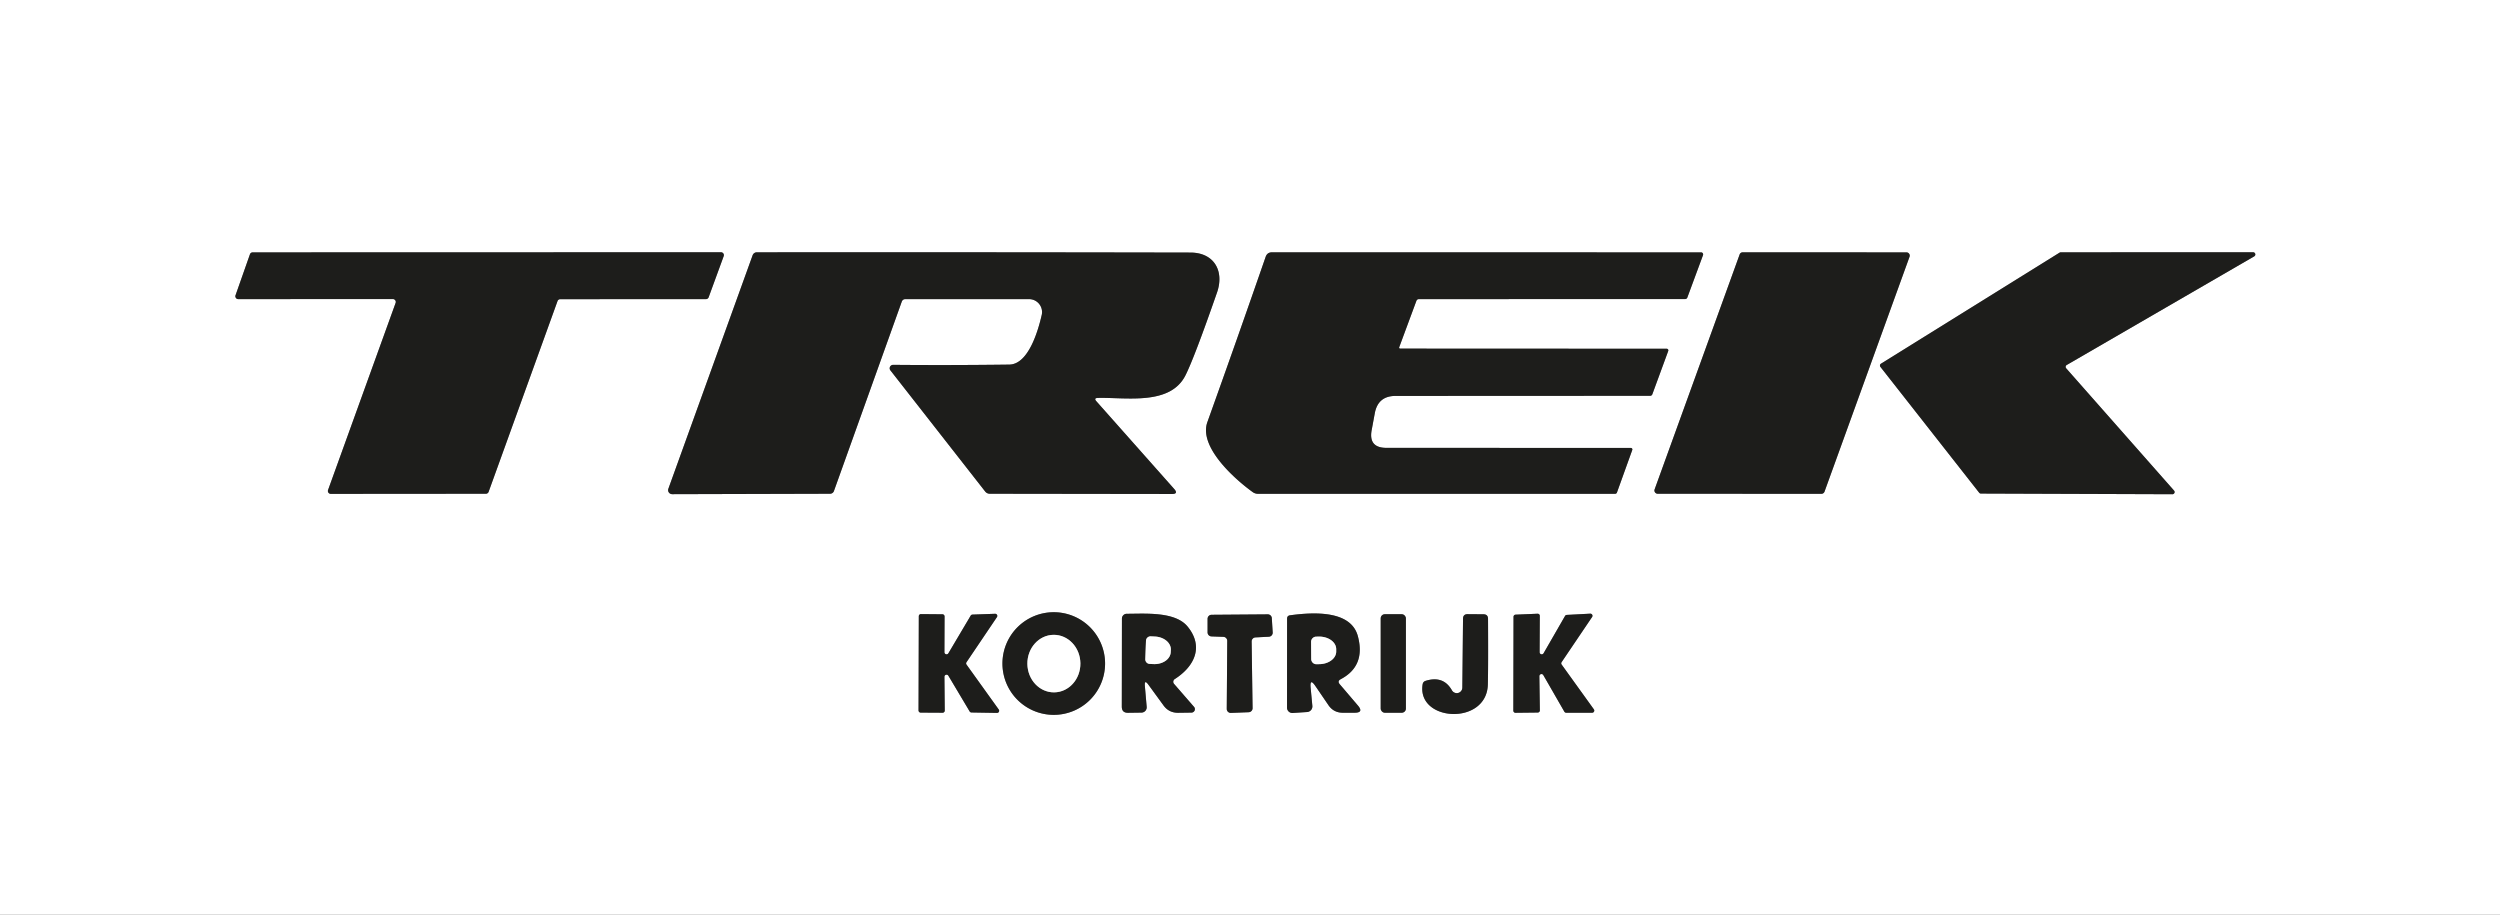 <?xml version="1.0" encoding="UTF-8" standalone="no"?>
<!DOCTYPE svg PUBLIC "-//W3C//DTD SVG 1.1//EN" "http://www.w3.org/Graphics/SVG/1.1/DTD/svg11.dtd">
<svg xmlns="http://www.w3.org/2000/svg" version="1.1" viewBox="0.00 0.00 399.00 146.00">
<rect x="0.00" y="0.00" width="399.00" height="146.00" fill="#333333" stroke="none"/>
<g stroke-width="2.00" fill="none" stroke-linecap="butt">
<path stroke="#8e8e8d" vector-effect="non-scaling-stroke" d="
  M 62.70 47.73
  A 0.46 0.46 0.0 0 1 63.14 48.35
  L 52.36 78.20
  A 0.46 0.46 0.0 0 0 52.80 78.82
  L 77.55 78.80
  A 0.46 0.46 0.0 0 0 77.98 78.50
  L 88.98 48.05
  A 0.46 0.46 0.0 0 1 89.41 47.75
  L 112.67 47.74
  A 0.46 0.46 0.0 0 0 113.10 47.44
  L 115.50 40.88
  A 0.46 0.46 0.0 0 0 115.07 40.26
  L 40.33 40.28
  A 0.46 0.46 0.0 0 0 39.89 40.59
  L 37.59 47.13
  A 0.46 0.46 0.0 0 0 38.02 47.74
  L 62.70 47.73"
/>
<path stroke="#8e8e8d" vector-effect="non-scaling-stroke" d="
  M 175.21 63.51
  C 179.67 63.39 186.74 64.77 189.19 59.92
  Q 190.59 57.16 194.24 46.67
  C 195.42 43.26 193.78 40.32 190.00 40.31
  Q 155.37 40.24 120.79 40.27
  A 0.71 0.71 0.0 0 0 120.12 40.74
  L 106.67 78.01
  A 0.65 0.64 9.8 0 0 107.28 78.87
  L 132.49 78.80
  A 0.66 0.64 9.1 0 0 133.09 78.38
  L 143.91 48.17
  Q 144.06 47.74 144.51 47.74
  L 164.24 47.74
  A 2.07 2.07 0.0 0 1 166.26 50.27
  C 165.71 52.68 164.17 58.15 161.08 58.19
  Q 151.70 58.31 142.55 58.23
  A 0.55 0.54 -18.7 0 0 142.11 59.11
  L 157.24 78.45
  A 0.94 0.92 -18.3 0 0 157.95 78.80
  L 187.04 78.84
  Q 188.11 78.84 187.40 78.04
  L 174.98 64.04
  Q 174.53 63.53 175.21 63.51"
/>
<path stroke="#8e8e8d" vector-effect="non-scaling-stroke" d="
  M 226.05 48.03
  Q 226.16 47.74 226.47 47.74
  L 268.94 47.73
  A 0.38 0.38 0.0 0 0 269.30 47.48
  L 271.80 40.72
  A 0.33 0.32 -79.8 0 0 271.50 40.28
  L 203.01 40.27
  Q 202.25 40.27 202.00 40.99
  Q 197.49 54.01 192.70 67.36
  C 191.28 71.30 197.00 76.43 199.95 78.55
  A 1.43 1.42 62.3 0 0 200.77 78.81
  L 257.75 78.81
  Q 257.99 78.81 258.07 78.59
  L 260.51 71.81
  A 0.24 0.24 0.0 0 0 260.28 71.49
  L 221.28 71.48
  Q 218.38 71.48 218.92 68.63
  L 219.42 65.93
  Q 219.94 63.19 222.73 63.19
  L 263.37 63.17
  A 0.37 0.36 -79.5 0 0 263.71 62.93
  L 266.25 56.01
  A 0.26 0.26 0.0 0 0 266.01 55.66
  L 223.51 55.64
  Q 223.23 55.64 223.33 55.37
  L 226.05 48.03"
/>
<path stroke="#8e8e8d" vector-effect="non-scaling-stroke" d="
  M 264.08 78.10
  A 0.52 0.52 0.0 0 0 264.57 78.80
  L 290.71 78.81
  A 0.52 0.52 0.0 0 0 291.19 78.47
  L 304.76 40.98
  A 0.52 0.52 0.0 0 0 304.27 40.28
  L 278.13 40.27
  A 0.52 0.52 0.0 0 0 277.65 40.61
  L 264.08 78.10"
/>
<path stroke="#8e8e8d" vector-effect="non-scaling-stroke" d="
  M 329.76 58.78
  A 0.35 0.35 0.0 0 1 329.85 58.25
  L 359.78 40.91
  A 0.35 0.35 0.0 0 0 359.61 40.26
  L 328.89 40.27
  A 0.35 0.35 0.0 0 0 328.71 40.32
  L 300.21 58.04
  A 0.35 0.35 0.0 0 0 300.12 58.56
  L 315.88 78.64
  A 0.35 0.35 0.0 0 0 316.15 78.77
  L 346.72 78.88
  A 0.35 0.35 0.0 0 0 346.98 78.30
  L 329.76 58.78"
/>
<path stroke="#8e8e8d" vector-effect="non-scaling-stroke" d="
  M 176.37 105.90
  A 8.19 8.19 0.0 0 0 168.18 97.71
  A 8.19 8.19 0.0 0 0 159.99 105.90
  A 8.19 8.19 0.0 0 0 168.18 114.09
  A 8.19 8.19 0.0 0 0 176.37 105.90"
/>
<path stroke="#8e8e8d" vector-effect="non-scaling-stroke" d="
  M 183.28 109.27
  L 185.70 112.59
  Q 186.56 113.77 188.03 113.76
  L 190.15 113.73
  A 0.55 0.55 0.0 0 0 190.57 112.82
  L 187.38 109.15
  A 0.51 0.51 0.0 0 1 187.49 108.38
  C 190.67 106.35 192.15 103.18 189.54 100.00
  C 187.55 97.56 182.72 97.96 179.83 97.96
  A 0.77 0.77 0.0 0 0 179.06 98.73
  L 179.04 112.78
  Q 179.04 113.77 180.03 113.76
  L 182.18 113.73
  A 0.84 0.84 0.0 0 0 183.01 112.82
  L 182.72 109.48
  Q 182.63 108.38 183.28 109.27"
/>
<path stroke="#8e8e8d" vector-effect="non-scaling-stroke" d="
  M 150.73 108.02
  A 0.34 0.34 0.0 0 1 151.36 107.84
  L 154.76 113.55
  A 0.34 0.34 0.0 0 0 155.05 113.71
  L 159.11 113.78
  A 0.34 0.34 0.0 0 0 159.40 113.24
  L 154.26 106.08
  A 0.34 0.34 0.0 0 1 154.25 105.69
  L 159.11 98.49
  A 0.34 0.34 0.0 0 0 158.81 97.96
  L 155.20 98.09
  A 0.34 0.34 0.0 0 0 154.92 98.26
  L 151.36 104.27
  A 0.34 0.34 0.0 0 1 150.73 104.10
  L 150.75 98.38
  A 0.34 0.34 0.0 0 0 150.41 98.04
  L 146.98 98.01
  A 0.34 0.34 0.0 0 0 146.64 98.35
  L 146.60 113.39
  A 0.34 0.34 0.0 0 0 146.94 113.73
  L 150.44 113.75
  A 0.34 0.34 0.0 0 0 150.78 113.41
  L 150.73 108.02"
/>
<path stroke="#8e8e8d" vector-effect="non-scaling-stroke" d="
  M 199.76 102.38
  A 0.64 0.64 0.0 0 1 200.37 101.73
  L 202.51 101.62
  A 0.64 0.64 0.0 0 0 203.12 100.94
  L 202.98 98.65
  A 0.64 0.64 0.0 0 0 202.33 98.05
  L 193.37 98.12
  A 0.64 0.64 0.0 0 0 192.73 98.76
  L 192.73 100.93
  A 0.64 0.64 0.0 0 0 193.35 101.57
  L 195.26 101.64
  A 0.64 0.64 0.0 0 1 195.87 102.28
  L 195.79 113.13
  A 0.64 0.64 0.0 0 0 196.45 113.78
  L 199.29 113.67
  A 0.64 0.64 0.0 0 0 199.91 113.02
  L 199.76 102.38"
/>
<path stroke="#8e8e8d" vector-effect="non-scaling-stroke" d="
  M 209.95 109.51
  L 212.01 112.53
  Q 212.84 113.75 214.31 113.75
  L 216.19 113.75
  Q 217.70 113.75 216.72 112.60
  L 213.82 109.20
  Q 213.40 108.70 213.98 108.40
  Q 217.99 106.29 216.71 101.52
  C 215.60 97.40 209.72 97.68 205.90 98.20
  Q 205.42 98.26 205.42 98.74
  L 205.41 112.94
  A 0.85 0.85 0.0 0 0 206.32 113.79
  L 208.61 113.64
  A 0.90 0.90 0.0 0 0 209.45 112.65
  L 209.18 109.79
  Q 209.02 108.13 209.95 109.51"
/>
<path stroke="#8e8e8d" vector-effect="non-scaling-stroke" d="
  M 224.38 98.69
  A 0.66 0.66 0.0 0 0 223.72 98.03
  L 221.02 98.03
  A 0.66 0.66 0.0 0 0 220.36 98.69
  L 220.36 113.09
  A 0.66 0.66 0.0 0 0 221.02 113.75
  L 223.72 113.75
  A 0.66 0.66 0.0 0 0 224.38 113.09
  L 224.38 98.69"
/>
<path stroke="#8e8e8d" vector-effect="non-scaling-stroke" d="
  M 231.73 110.18
  Q 230.37 107.78 227.54 108.66
  Q 227.12 108.79 227.05 109.23
  C 226.10 115.20 237.29 115.85 237.46 109.24
  Q 237.53 106.42 237.49 98.76
  Q 237.48 98.05 236.77 98.04
  L 234.25 98.02
  Q 233.51 98.01 233.50 98.75
  L 233.39 109.75
  A 0.89 0.89 0.0 0 1 231.73 110.18"
/>
<path stroke="#8e8e8d" vector-effect="non-scaling-stroke" d="
  M 246.35 104.27
  A 0.34 0.34 0.0 0 1 245.72 104.10
  L 245.75 98.29
  A 0.34 0.34 0.0 0 0 245.39 97.95
  L 241.88 98.10
  A 0.34 0.34 0.0 0 0 241.56 98.44
  L 241.53 113.42
  A 0.34 0.34 0.0 0 0 241.87 113.76
  L 245.42 113.72
  A 0.34 0.34 0.0 0 0 245.76 113.38
  L 245.68 107.91
  A 0.34 0.34 0.0 0 1 246.31 107.74
  L 249.67 113.58
  A 0.34 0.34 0.0 0 0 249.97 113.75
  L 254.11 113.75
  A 0.34 0.34 0.0 0 0 254.38 113.21
  L 249.24 106.07
  A 0.34 0.34 0.0 0 1 249.23 105.68
  L 254.10 98.47
  A 0.34 0.34 0.0 0 0 253.80 97.94
  L 250.05 98.14
  A 0.34 0.34 0.0 0 0 249.78 98.31
  L 246.35 104.27"
/>
<path stroke="#8e8e8d" vector-effect="non-scaling-stroke" d="
  M 168.256 110.5
  A 4.59 4.23 89.3 0 0 172.43 105.858
  A 4.59 4.23 89.3 0 0 168.144 101.32
  A 4.59 4.23 89.3 0 0 163.97 105.962
  A 4.59 4.23 89.3 0 0 168.256 110.5"
/>
<path stroke="#8e8e8d" vector-effect="non-scaling-stroke" d="
  M 182.90 102.27
  L 182.79 105.21
  A 0.73 0.73 0.0 0 0 183.49 105.96
  L 184.13 105.99
  A 2.65 2.02 2.1 0 0 186.85 104.06
  L 186.87 103.70
  A 2.65 2.02 2.1 0 0 184.29 101.59
  L 183.65 101.56
  A 0.73 0.73 0.0 0 0 182.90 102.27"
/>
<path stroke="#8e8e8d" vector-effect="non-scaling-stroke" d="
  M 209.25 102.44
  L 209.27 105.18
  A 0.83 0.83 0.0 0 0 210.10 106.01
  L 210.54 106.00
  A 2.73 2.01 -0.3 0 0 213.26 103.98
  L 213.26 103.60
  A 2.73 2.01 -0.3 0 0 210.52 101.60
  L 210.08 101.61
  A 0.83 0.83 0.0 0 0 209.25 102.44"
/>
</g>
<path fill="#ffffff" d="
  M 0.00 0.00
  L 399.00 0.00
  L 399.00 146.00
  L 0.00 146.00
  L 0.00 0.00
  Z
  M 62.70 47.73
  A 0.46 0.46 0.0 0 1 63.14 48.35
  L 52.36 78.20
  A 0.46 0.46 0.0 0 0 52.80 78.82
  L 77.55 78.80
  A 0.46 0.46 0.0 0 0 77.98 78.50
  L 88.98 48.05
  A 0.46 0.46 0.0 0 1 89.41 47.75
  L 112.67 47.74
  A 0.46 0.46 0.0 0 0 113.10 47.44
  L 115.50 40.88
  A 0.46 0.46 0.0 0 0 115.07 40.26
  L 40.33 40.28
  A 0.46 0.46 0.0 0 0 39.89 40.59
  L 37.59 47.13
  A 0.46 0.46 0.0 0 0 38.02 47.74
  L 62.70 47.73
  Z
  M 175.21 63.51
  C 179.67 63.39 186.74 64.77 189.19 59.92
  Q 190.59 57.16 194.24 46.67
  C 195.42 43.26 193.78 40.32 190.00 40.31
  Q 155.37 40.24 120.79 40.27
  A 0.71 0.71 0.0 0 0 120.12 40.74
  L 106.67 78.01
  A 0.65 0.64 9.8 0 0 107.28 78.87
  L 132.49 78.80
  A 0.66 0.64 9.1 0 0 133.09 78.38
  L 143.91 48.17
  Q 144.06 47.74 144.51 47.74
  L 164.24 47.74
  A 2.07 2.07 0.0 0 1 166.26 50.27
  C 165.71 52.68 164.17 58.15 161.08 58.19
  Q 151.70 58.31 142.55 58.23
  A 0.55 0.54 -18.7 0 0 142.11 59.11
  L 157.24 78.45
  A 0.94 0.92 -18.3 0 0 157.95 78.80
  L 187.04 78.84
  Q 188.11 78.84 187.40 78.04
  L 174.98 64.04
  Q 174.53 63.53 175.21 63.51
  Z
  M 226.05 48.03
  Q 226.16 47.74 226.47 47.74
  L 268.94 47.73
  A 0.38 0.38 0.0 0 0 269.30 47.48
  L 271.80 40.72
  A 0.33 0.32 -79.8 0 0 271.50 40.28
  L 203.01 40.27
  Q 202.25 40.27 202.00 40.99
  Q 197.49 54.01 192.70 67.36
  C 191.28 71.30 197.00 76.43 199.95 78.55
  A 1.43 1.42 62.3 0 0 200.77 78.81
  L 257.75 78.81
  Q 257.99 78.81 258.07 78.59
  L 260.51 71.81
  A 0.24 0.24 0.0 0 0 260.28 71.49
  L 221.28 71.48
  Q 218.38 71.48 218.92 68.63
  L 219.42 65.93
  Q 219.94 63.19 222.73 63.19
  L 263.37 63.17
  A 0.37 0.36 -79.5 0 0 263.71 62.93
  L 266.25 56.01
  A 0.26 0.26 0.0 0 0 266.01 55.66
  L 223.51 55.64
  Q 223.23 55.64 223.33 55.37
  L 226.05 48.03
  Z
  M 264.08 78.10
  A 0.52 0.52 0.0 0 0 264.57 78.80
  L 290.71 78.81
  A 0.52 0.52 0.0 0 0 291.19 78.47
  L 304.76 40.98
  A 0.52 0.52 0.0 0 0 304.27 40.28
  L 278.13 40.27
  A 0.52 0.52 0.0 0 0 277.65 40.61
  L 264.08 78.10
  Z
  M 329.76 58.78
  A 0.35 0.35 0.0 0 1 329.85 58.25
  L 359.78 40.91
  A 0.35 0.35 0.0 0 0 359.61 40.26
  L 328.89 40.27
  A 0.35 0.35 0.0 0 0 328.71 40.32
  L 300.21 58.04
  A 0.35 0.35 0.0 0 0 300.12 58.56
  L 315.88 78.64
  A 0.35 0.35 0.0 0 0 316.15 78.77
  L 346.72 78.88
  A 0.35 0.35 0.0 0 0 346.98 78.30
  L 329.76 58.78
  Z
  M 176.37 105.90
  A 8.19 8.19 0.0 0 0 168.18 97.71
  A 8.19 8.19 0.0 0 0 159.99 105.90
  A 8.19 8.19 0.0 0 0 168.18 114.09
  A 8.19 8.19 0.0 0 0 176.37 105.90
  Z
  M 183.28 109.27
  L 185.70 112.59
  Q 186.56 113.77 188.03 113.76
  L 190.15 113.73
  A 0.55 0.55 0.0 0 0 190.57 112.82
  L 187.38 109.15
  A 0.51 0.51 0.0 0 1 187.49 108.38
  C 190.67 106.35 192.15 103.18 189.54 100.00
  C 187.55 97.56 182.72 97.96 179.83 97.96
  A 0.77 0.77 0.0 0 0 179.06 98.73
  L 179.04 112.78
  Q 179.04 113.77 180.03 113.76
  L 182.18 113.73
  A 0.84 0.84 0.0 0 0 183.01 112.82
  L 182.72 109.48
  Q 182.63 108.38 183.28 109.27
  Z
  M 150.73 108.02
  A 0.34 0.34 0.0 0 1 151.36 107.84
  L 154.76 113.55
  A 0.34 0.34 0.0 0 0 155.05 113.71
  L 159.11 113.78
  A 0.34 0.34 0.0 0 0 159.40 113.24
  L 154.26 106.08
  A 0.34 0.34 0.0 0 1 154.25 105.69
  L 159.11 98.49
  A 0.34 0.34 0.0 0 0 158.81 97.96
  L 155.20 98.09
  A 0.34 0.34 0.0 0 0 154.92 98.26
  L 151.36 104.27
  A 0.34 0.34 0.0 0 1 150.73 104.10
  L 150.75 98.38
  A 0.34 0.34 0.0 0 0 150.41 98.04
  L 146.98 98.01
  A 0.34 0.34 0.0 0 0 146.64 98.35
  L 146.60 113.39
  A 0.34 0.34 0.0 0 0 146.94 113.73
  L 150.44 113.75
  A 0.34 0.34 0.0 0 0 150.78 113.41
  L 150.73 108.02
  Z
  M 199.76 102.38
  A 0.64 0.64 0.0 0 1 200.37 101.73
  L 202.51 101.62
  A 0.64 0.64 0.0 0 0 203.12 100.94
  L 202.98 98.65
  A 0.64 0.64 0.0 0 0 202.33 98.05
  L 193.37 98.12
  A 0.64 0.64 0.0 0 0 192.73 98.76
  L 192.73 100.93
  A 0.64 0.64 0.0 0 0 193.35 101.57
  L 195.26 101.64
  A 0.64 0.64 0.0 0 1 195.87 102.28
  L 195.79 113.13
  A 0.64 0.64 0.0 0 0 196.45 113.78
  L 199.29 113.67
  A 0.64 0.64 0.0 0 0 199.91 113.02
  L 199.76 102.38
  Z
  M 209.95 109.51
  L 212.01 112.53
  Q 212.84 113.75 214.31 113.75
  L 216.19 113.75
  Q 217.70 113.75 216.72 112.60
  L 213.82 109.20
  Q 213.40 108.70 213.98 108.40
  Q 217.99 106.29 216.71 101.52
  C 215.60 97.40 209.72 97.68 205.90 98.20
  Q 205.42 98.26 205.42 98.74
  L 205.41 112.94
  A 0.85 0.85 0.0 0 0 206.32 113.79
  L 208.61 113.64
  A 0.90 0.90 0.0 0 0 209.45 112.65
  L 209.18 109.79
  Q 209.02 108.13 209.95 109.51
  Z
  M 224.38 98.69
  A 0.66 0.66 0.0 0 0 223.72 98.03
  L 221.02 98.03
  A 0.66 0.66 0.0 0 0 220.36 98.69
  L 220.36 113.09
  A 0.66 0.66 0.0 0 0 221.02 113.75
  L 223.72 113.75
  A 0.66 0.66 0.0 0 0 224.38 113.09
  L 224.38 98.69
  Z
  M 231.73 110.18
  Q 230.37 107.78 227.54 108.66
  Q 227.12 108.79 227.05 109.23
  C 226.10 115.20 237.29 115.85 237.46 109.24
  Q 237.53 106.42 237.49 98.76
  Q 237.48 98.05 236.77 98.04
  L 234.25 98.02
  Q 233.51 98.01 233.50 98.75
  L 233.39 109.75
  A 0.89 0.89 0.0 0 1 231.73 110.18
  Z
  M 246.35 104.27
  A 0.34 0.34 0.0 0 1 245.72 104.10
  L 245.75 98.29
  A 0.34 0.34 0.0 0 0 245.39 97.95
  L 241.88 98.10
  A 0.34 0.34 0.0 0 0 241.56 98.44
  L 241.53 113.42
  A 0.34 0.34 0.0 0 0 241.87 113.76
  L 245.42 113.72
  A 0.34 0.34 0.0 0 0 245.76 113.38
  L 245.68 107.91
  A 0.34 0.34 0.0 0 1 246.31 107.74
  L 249.67 113.58
  A 0.34 0.34 0.0 0 0 249.97 113.75
  L 254.11 113.75
  A 0.34 0.34 0.0 0 0 254.38 113.21
  L 249.24 106.07
  A 0.34 0.34 0.0 0 1 249.23 105.68
  L 254.10 98.47
  A 0.34 0.34 0.0 0 0 253.80 97.94
  L 250.05 98.14
  A 0.34 0.34 0.0 0 0 249.78 98.31
  L 246.35 104.27
  Z"
/>
<path fill="#1d1d1b" d="
  M 62.70 47.73
  L 38.02 47.74
  A 0.46 0.46 0.0 0 1 37.59 47.13
  L 39.89 40.59
  A 0.46 0.46 0.0 0 1 40.33 40.28
  L 115.07 40.26
  A 0.46 0.46 0.0 0 1 115.50 40.88
  L 113.10 47.44
  A 0.46 0.46 0.0 0 1 112.67 47.74
  L 89.41 47.75
  A 0.46 0.46 0.0 0 0 88.98 48.05
  L 77.98 78.50
  A 0.46 0.46 0.0 0 1 77.55 78.80
  L 52.80 78.82
  A 0.46 0.46 0.0 0 1 52.36 78.20
  L 63.14 48.35
  A 0.46 0.46 0.0 0 0 62.70 47.73
  Z"
/>
<path fill="#1d1d1b" d="
  M 174.98 64.04
  L 187.40 78.04
  Q 188.11 78.84 187.04 78.84
  L 157.95 78.80
  A 0.94 0.92 -18.3 0 1 157.24 78.45
  L 142.11 59.11
  A 0.55 0.54 -18.7 0 1 142.55 58.23
  Q 151.70 58.31 161.08 58.19
  C 164.17 58.15 165.71 52.68 166.26 50.27
  A 2.07 2.07 0.0 0 0 164.24 47.74
  L 144.51 47.74
  Q 144.06 47.74 143.91 48.17
  L 133.09 78.38
  A 0.66 0.64 9.1 0 1 132.49 78.80
  L 107.28 78.87
  A 0.65 0.64 9.8 0 1 106.67 78.01
  L 120.12 40.74
  A 0.71 0.71 0.0 0 1 120.79 40.27
  Q 155.37 40.24 190.00 40.31
  C 193.78 40.32 195.42 43.26 194.24 46.67
  Q 190.59 57.16 189.19 59.92
  C 186.74 64.77 179.67 63.39 175.21 63.51
  Q 174.53 63.53 174.98 64.04
  Z"
/>
<path fill="#1d1d1b" d="
  M 223.51 55.64
  L 266.01 55.66
  A 0.26 0.26 0.0 0 1 266.25 56.01
  L 263.71 62.93
  A 0.37 0.36 -79.5 0 1 263.37 63.17
  L 222.73 63.19
  Q 219.94 63.19 219.42 65.93
  L 218.92 68.63
  Q 218.38 71.48 221.28 71.48
  L 260.28 71.49
  A 0.24 0.24 0.0 0 1 260.51 71.81
  L 258.07 78.59
  Q 257.99 78.81 257.75 78.81
  L 200.77 78.81
  A 1.43 1.42 62.3 0 1 199.95 78.55
  C 197.00 76.43 191.28 71.30 192.70 67.36
  Q 197.49 54.01 202.00 40.99
  Q 202.25 40.27 203.01 40.27
  L 271.50 40.28
  A 0.33 0.32 -79.8 0 1 271.80 40.72
  L 269.30 47.48
  A 0.38 0.38 0.0 0 1 268.94 47.73
  L 226.47 47.74
  Q 226.16 47.74 226.05 48.03
  L 223.33 55.37
  Q 223.23 55.64 223.51 55.64
  Z"
/>
<path fill="#1d1d1b" d="
  M 264.08 78.10
  L 277.65 40.61
  A 0.52 0.52 0.0 0 1 278.13 40.27
  L 304.27 40.28
  A 0.52 0.52 0.0 0 1 304.76 40.98
  L 291.19 78.47
  A 0.52 0.52 0.0 0 1 290.71 78.81
  L 264.57 78.80
  A 0.52 0.52 0.0 0 1 264.08 78.10
  Z"
/>
<path fill="#1d1d1b" d="
  M 329.76 58.78
  L 346.98 78.30
  A 0.35 0.35 0.0 0 1 346.72 78.88
  L 316.15 78.77
  A 0.35 0.35 0.0 0 1 315.88 78.64
  L 300.12 58.56
  A 0.35 0.35 0.0 0 1 300.21 58.04
  L 328.71 40.32
  A 0.35 0.35 0.0 0 1 328.89 40.27
  L 359.61 40.26
  A 0.35 0.35 0.0 0 1 359.78 40.91
  L 329.85 58.25
  A 0.35 0.35 0.0 0 0 329.76 58.78
  Z"
/>
<path fill="#1d1d1b" d="
  M 176.37 105.90
  A 8.19 8.19 0.0 0 1 168.18 114.09
  A 8.19 8.19 0.0 0 1 159.99 105.90
  A 8.19 8.19 0.0 0 1 168.18 97.71
  A 8.19 8.19 0.0 0 1 176.37 105.90
  Z
  M 168.256 110.5
  A 4.59 4.23 89.3 0 0 172.43 105.858
  A 4.59 4.23 89.3 0 0 168.144 101.32
  A 4.59 4.23 89.3 0 0 163.97 105.962
  A 4.59 4.23 89.3 0 0 168.256 110.5
  Z"
/>
<path fill="#1d1d1b" d="
  M 182.72 109.48
  L 183.01 112.82
  A 0.84 0.84 0.0 0 1 182.18 113.73
  L 180.03 113.76
  Q 179.04 113.77 179.04 112.78
  L 179.06 98.73
  A 0.77 0.77 0.0 0 1 179.83 97.96
  C 182.72 97.96 187.55 97.56 189.54 100.00
  C 192.15 103.18 190.67 106.35 187.49 108.38
  A 0.51 0.51 0.0 0 0 187.38 109.15
  L 190.57 112.82
  A 0.55 0.55 0.0 0 1 190.15 113.73
  L 188.03 113.76
  Q 186.56 113.77 185.70 112.59
  L 183.28 109.27
  Q 182.63 108.38 182.72 109.48
  Z
  M 182.90 102.27
  L 182.79 105.21
  A 0.73 0.73 0.0 0 0 183.49 105.96
  L 184.13 105.99
  A 2.65 2.02 2.1 0 0 186.85 104.06
  L 186.87 103.70
  A 2.65 2.02 2.1 0 0 184.29 101.59
  L 183.65 101.56
  A 0.73 0.73 0.0 0 0 182.90 102.27
  Z"
/>
<path fill="#1d1d1b" d="
  M 150.73 108.02
  L 150.78 113.41
  A 0.34 0.34 0.0 0 1 150.44 113.75
  L 146.94 113.73
  A 0.34 0.34 0.0 0 1 146.60 113.39
  L 146.64 98.35
  A 0.34 0.34 0.0 0 1 146.98 98.01
  L 150.41 98.04
  A 0.34 0.34 0.0 0 1 150.75 98.38
  L 150.73 104.10
  A 0.34 0.34 0.0 0 0 151.36 104.27
  L 154.92 98.26
  A 0.34 0.34 0.0 0 1 155.20 98.09
  L 158.81 97.96
  A 0.34 0.34 0.0 0 1 159.11 98.49
  L 154.25 105.69
  A 0.34 0.34 0.0 0 0 154.26 106.08
  L 159.40 113.24
  A 0.34 0.34 0.0 0 1 159.11 113.78
  L 155.05 113.71
  A 0.34 0.34 0.0 0 1 154.76 113.55
  L 151.36 107.84
  A 0.34 0.34 0.0 0 0 150.73 108.02
  Z"
/>
<path fill="#1d1d1b" d="
  M 199.76 102.38
  L 199.91 113.02
  A 0.64 0.64 0.0 0 1 199.29 113.67
  L 196.45 113.78
  A 0.64 0.64 0.0 0 1 195.79 113.13
  L 195.87 102.28
  A 0.64 0.64 0.0 0 0 195.26 101.64
  L 193.35 101.57
  A 0.64 0.64 0.0 0 1 192.73 100.93
  L 192.73 98.76
  A 0.64 0.64 0.0 0 1 193.37 98.12
  L 202.33 98.05
  A 0.64 0.64 0.0 0 1 202.98 98.65
  L 203.12 100.94
  A 0.64 0.64 0.0 0 1 202.51 101.62
  L 200.37 101.73
  A 0.64 0.64 0.0 0 0 199.76 102.38
  Z"
/>
<path fill="#1d1d1b" d="
  M 209.18 109.79
  L 209.45 112.65
  A 0.90 0.90 0.0 0 1 208.61 113.64
  L 206.32 113.79
  A 0.85 0.85 0.0 0 1 205.41 112.94
  L 205.42 98.74
  Q 205.42 98.26 205.90 98.20
  C 209.72 97.68 215.60 97.40 216.71 101.52
  Q 217.99 106.29 213.98 108.40
  Q 213.40 108.70 213.82 109.20
  L 216.72 112.60
  Q 217.70 113.75 216.19 113.75
  L 214.31 113.75
  Q 212.84 113.75 212.01 112.53
  L 209.95 109.51
  Q 209.02 108.13 209.18 109.79
  Z
  M 209.25 102.44
  L 209.27 105.18
  A 0.83 0.83 0.0 0 0 210.10 106.01
  L 210.54 106.00
  A 2.73 2.01 -0.3 0 0 213.26 103.98
  L 213.26 103.60
  A 2.73 2.01 -0.3 0 0 210.52 101.60
  L 210.08 101.61
  A 0.83 0.83 0.0 0 0 209.25 102.44
  Z"
/>
<rect fill="#1d1d1b" x="220.36" y="98.03" width="4.02" height="15.72" rx="0.66"/>
<path fill="#1d1d1b" d="
  M 231.73 110.18
  A 0.89 0.89 0.0 0 0 233.39 109.75
  L 233.50 98.75
  Q 233.51 98.01 234.25 98.02
  L 236.77 98.04
  Q 237.48 98.05 237.49 98.76
  Q 237.53 106.42 237.46 109.24
  C 237.29 115.85 226.10 115.20 227.05 109.23
  Q 227.12 108.79 227.54 108.66
  Q 230.37 107.78 231.73 110.18
  Z"
/>
<path fill="#1d1d1b" d="
  M 246.35 104.27
  L 249.78 98.31
  A 0.34 0.34 0.0 0 1 250.05 98.14
  L 253.80 97.94
  A 0.34 0.34 0.0 0 1 254.10 98.47
  L 249.23 105.68
  A 0.34 0.34 0.0 0 0 249.24 106.07
  L 254.38 113.21
  A 0.34 0.34 0.0 0 1 254.11 113.75
  L 249.97 113.75
  A 0.34 0.34 0.0 0 1 249.67 113.58
  L 246.31 107.74
  A 0.34 0.34 0.0 0 0 245.68 107.91
  L 245.76 113.38
  A 0.34 0.34 0.0 0 1 245.42 113.72
  L 241.87 113.76
  A 0.34 0.34 0.0 0 1 241.53 113.42
  L 241.56 98.44
  A 0.34 0.34 0.0 0 1 241.88 98.10
  L 245.39 97.95
  A 0.34 0.34 0.0 0 1 245.75 98.29
  L 245.72 104.10
  A 0.34 0.34 0.0 0 0 246.35 104.27
  Z"
/>
<ellipse fill="#ffffff" cx="0.00" cy="0.00" transform="translate(168.20,105.91) rotate(89.3)" rx="4.59" ry="4.23"/>
<path fill="#ffffff" d="
  M 182.90 102.27
  A 0.73 0.73 0.0 0 1 183.65 101.56
  L 184.29 101.59
  A 2.65 2.02 2.1 0 1 186.87 103.70
  L 186.85 104.06
  A 2.65 2.02 2.1 0 1 184.13 105.99
  L 183.49 105.96
  A 0.73 0.73 0.0 0 1 182.79 105.21
  L 182.90 102.27
  Z"
/>
<path fill="#ffffff" d="
  M 209.25 102.44
  A 0.83 0.83 0.0 0 1 210.08 101.61
  L 210.52 101.60
  A 2.73 2.01 -0.3 0 1 213.26 103.60
  L 213.26 103.98
  A 2.73 2.01 -0.3 0 1 210.54 106.00
  L 210.10 106.01
  A 0.83 0.83 0.0 0 1 209.27 105.18
  L 209.25 102.44
  Z"
/>
</svg>
